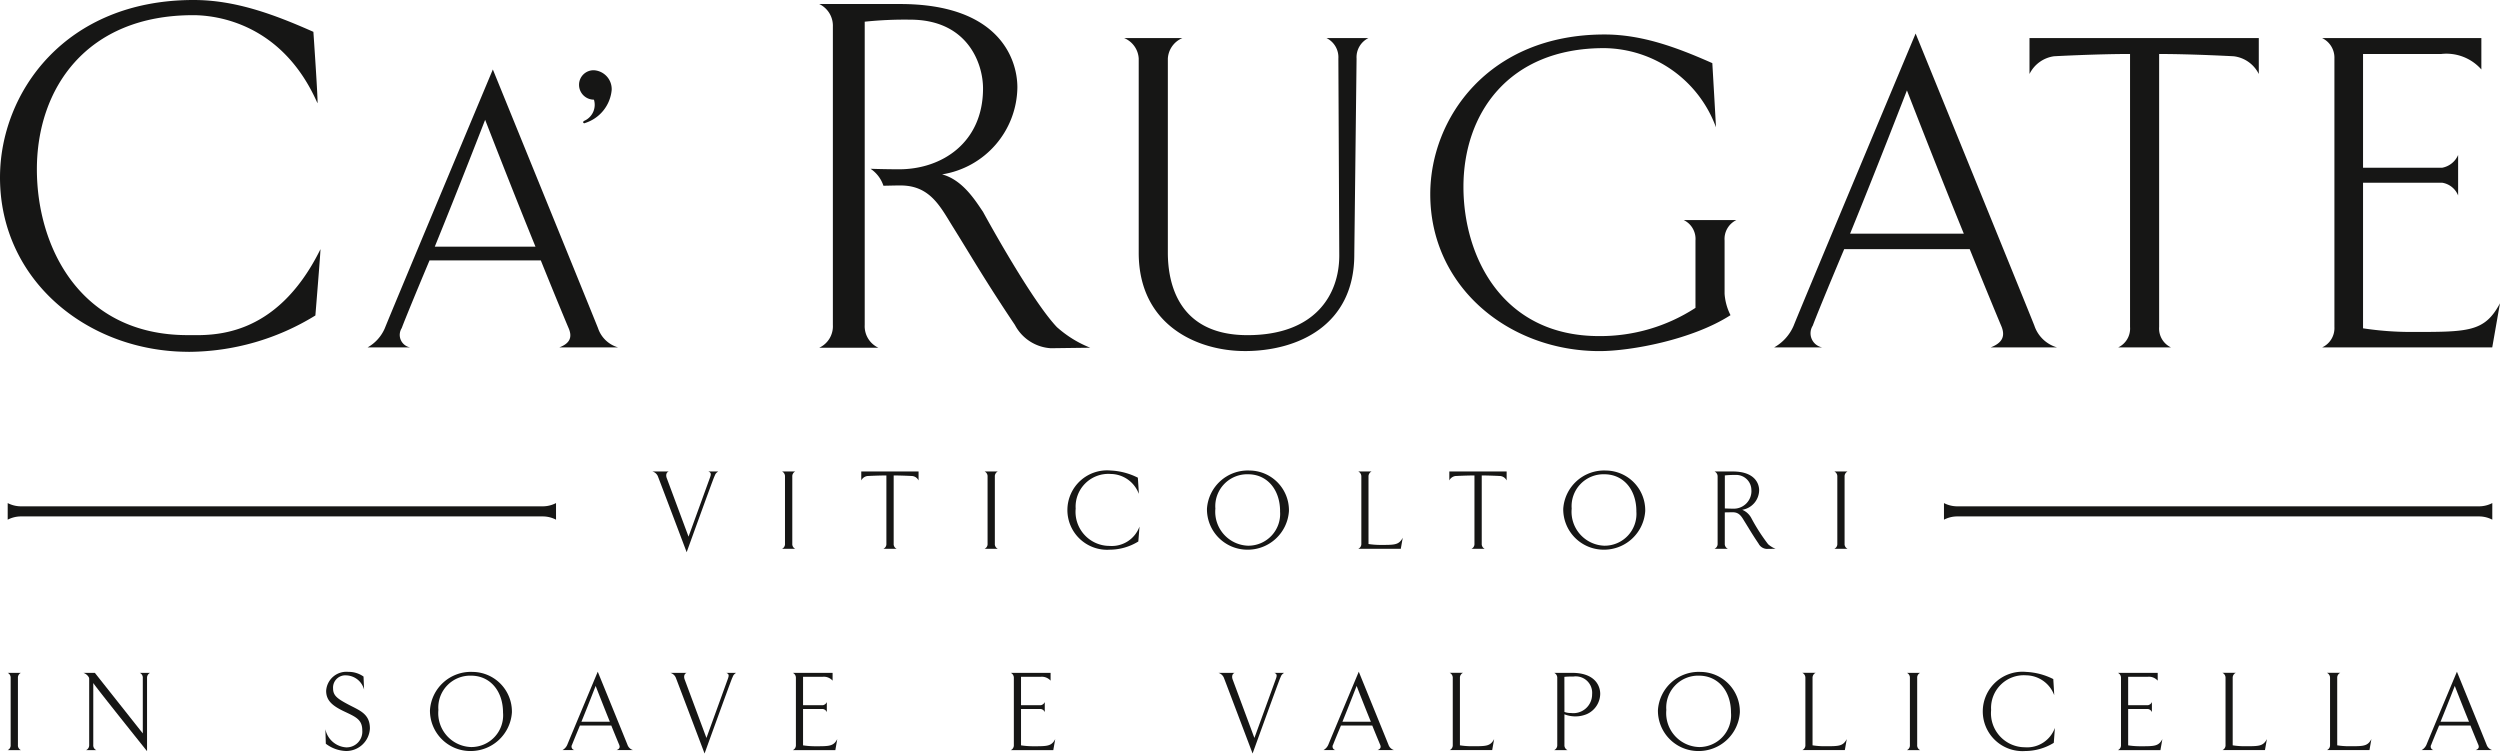 <svg id="Raggruppa_167" data-name="Raggruppa 167" xmlns="http://www.w3.org/2000/svg" width="230" height="69.323" viewBox="0 0 230 69.323">
  <path id="Tracciato_568" data-name="Tracciato 568" d="M594.911,109.8c-9.209,0-17.346-6.51-17.346-16.043,0-7.766,5.952-16.323,17.81-16.323,3.814,0,7.348,1.3,11.022,2.929,0,0,.465,6.744.371,6.557-3.21-7.3-9.209-8.09-11.44-8.09-9.811,0-14.37,6.741-14.37,14.183,0,7.161,4,15.252,13.858,15.252,2.094,0,8.093.467,12.229-7.9.047-.14-.465,6.092-.465,6.092a22.4,22.4,0,0,1-11.671,3.347" transform="translate(-577.565 -77.434)" fill="#161615"/>
  <path id="Tracciato_569" data-name="Tracciato 569" d="M596.3,97.463c-1.295,3.077-2.371,5.708-2.556,6.225a1.168,1.168,0,0,0,.779,1.78H590.6a3.691,3.691,0,0,0,1.593-1.78c.555-1.406,9.932-23.791,9.932-23.791s9.115,22.385,9.673,23.791a2.749,2.749,0,0,0,1.853,1.78h-5.412c.965-.371,1.224-.926.854-1.78-.223-.516-1.3-3.111-2.556-6.225Zm9.748-1.261c-2.148-5.262-4.632-11.674-4.632-11.674s-2.486,6.412-4.634,11.674Z" transform="translate(-556.783 -73.506)" fill="#161615"/>
  <path id="Tracciato_570" data-name="Tracciato 570" d="M599.466,79.925a1.337,1.337,0,0,0-1.37,1.336,1.367,1.367,0,0,0,1.37,1.37,1.609,1.609,0,0,1-.851,1.928c-.135.057-.158.132-.132.184a.116.116,0,0,0,.169.036,3.527,3.527,0,0,0,2.447-3.038,1.741,1.741,0,0,0-1.632-1.816" transform="translate(-544.824 -73.462)" fill="#161615"/>
  <path id="Tracciato_571" data-name="Tracciato 571" d="M628.515,107.339c-2.418-2.512-6.837-10.649-6.837-10.649-.7-1.025-1.86-2.932-3.765-3.443a8.207,8.207,0,0,0,6.928-8c0-2.7-1.767-7.673-10.789-7.673h-7.439a2.217,2.217,0,0,1,1.253,2.091v27.436a2.176,2.176,0,0,1-1.253,2.094h5.439a2.178,2.178,0,0,1-1.256-2.094V79.2a35.357,35.357,0,0,1,4.185-.187c5.257,0,6.7,4,6.7,6.326,0,4.974-3.765,7.439-7.719,7.439-.8,0-2.037-.023-2.631-.047a3,3,0,0,1,1.186,1.562c.729-.013.949-.026,1.585-.026,2.742,0,3.674,2,4.837,3.858,1.627,2.605,2.929,4.883,5.675,8.975a4.007,4.007,0,0,0,3.3,2.141l3.627-.047a10.268,10.268,0,0,1-3.023-1.86" transform="translate(-531.242 -77.204)" fill="#161615"/>
  <path id="Tracciato_572" data-name="Tracciato 572" d="M628.516,107.577c-4.312,0-9.753-2.343-9.753-9.04V80.668a2.171,2.171,0,0,0-1.339-1.884h5.358a2.175,2.175,0,0,0-1.339,1.884v17.87c0,2.8.963,7.577,7.325,7.577,6.235,0,8.446-3.726,8.446-7.325l-.083-18.121a1.967,1.967,0,0,0-1.089-1.884h3.851a1.965,1.965,0,0,0-1.087,1.884l-.21,18.038c0,6.528-5.223,8.871-10.078,8.871" transform="translate(-514.001 -75.281)" fill="#161615"/>
  <path id="Tracciato_573" data-name="Tracciato 573" d="M652.678,103.808V97.615a1.925,1.925,0,0,0-1.087-1.884h4.855a1.926,1.926,0,0,0-1.09,1.884v4.9a5.1,5.1,0,0,0,.545,1.967c-3.516,2.26-9.165,3.306-12.052,3.306-8.287,0-15.571-5.859-15.571-14.437,0-6.99,5.358-14.691,16.03-14.691,3.433,0,6.614,1.17,9.92,2.636,0,0,.335,5.734.335,5.9a11.084,11.084,0,0,0-10.3-7.281c-8.83,0-12.932,6.069-12.932,12.763,0,6.445,3.6,13.729,12.473,13.729a16.054,16.054,0,0,0,8.871-2.595" transform="translate(-496.694 -75.487)" fill="#161615"/>
  <path id="Tracciato_574" data-name="Tracciato 574" d="M646.915,98.46c-1.466,3.474-2.68,6.445-2.888,7.032a1.319,1.319,0,0,0,.877,2.008H640.47a4.159,4.159,0,0,0,1.8-2.008c.628-1.591,11.217-26.868,11.217-26.868s10.3,25.278,10.923,26.868A3.113,3.113,0,0,0,666.5,107.5h-6.111c1.09-.418,1.383-1.046.963-2.008-.251-.586-1.463-3.516-2.888-7.032Zm11.007-1.422c-2.429-5.944-5.234-13.184-5.234-13.184s-2.8,7.239-5.231,13.184Z" transform="translate(-477.25 -75.538)" fill="#161615"/>
  <path id="Tracciato_575" data-name="Tracciato 575" d="M661.452,80.247v25.112a1.926,1.926,0,0,0,1.09,1.884h-4.857a1.922,1.922,0,0,0,1.09-1.884V80.247c-3.14,0-6.99.21-6.99.21a2.97,2.97,0,0,0-2.26,1.632V78.784h21.095V82.09a2.967,2.967,0,0,0-2.3-1.632s-3.809-.21-6.866-.21" transform="translate(-462.811 -75.281)" fill="#161615"/>
  <path id="Tracciato_576" data-name="Tracciato 576" d="M674.55,78.784v2.888a4.285,4.285,0,0,0-3.685-1.425h-7.2V90.712h7.281a1.988,1.988,0,0,0,1.466-1.173v3.726a1.9,1.9,0,0,0-1.466-1.173h-7.281v13.394a29.279,29.279,0,0,0,4.268.335c5.4,0,6.9.042,8.329-2.636l-.711,4.058H659.9a1.956,1.956,0,0,0,1.131-1.884V80.668a2,2,0,0,0-1.131-1.884Z" transform="translate(-446.265 -75.281)" fill="#161615"/>
  <path id="Tracciato_577" data-name="Tracciato 577" d="M606.015,94.652c.083-.252.093-.4-.169-.5h.9c-.272.2-.241.231-.366.5-.169.387-2.532,6.925-2.532,6.925s-2.468-6.528-2.626-6.925a.772.772,0,0,0-.524-.5h1.5c-.262.1-.273.4-.166.649l1.988,5.345Z" transform="translate(-540.675 -50.775)" fill="#161615"/>
  <path id="Tracciato_578" data-name="Tracciato 578" d="M605.564,94.621a.491.491,0,0,0-.27-.47h1.212a.491.491,0,0,0-.27.47v6.173a.479.479,0,0,0,.27.47h-1.212a.478.478,0,0,0,.27-.47Z" transform="translate(-533.345 -50.775)" fill="#161615"/>
  <path id="Tracciato_579" data-name="Tracciato 579" d="M611.084,94.517v6.277a.476.476,0,0,0,.272.47h-1.215a.477.477,0,0,0,.273-.47V94.517c-.787,0-1.747.052-1.747.052a.742.742,0,0,0-.565.407v-.825h5.272v.825a.744.744,0,0,0-.576-.407s-.952-.052-1.715-.052" transform="translate(-528.866 -50.775)" fill="#161615"/>
  <path id="Tracciato_580" data-name="Tracciato 580" d="M612.749,94.621a.489.489,0,0,0-.273-.47h1.214a.489.489,0,0,0-.272.47v6.173a.476.476,0,0,0,.272.47h-1.214a.477.477,0,0,0,.273-.47Z" transform="translate(-521.892 -50.775)" fill="#161615"/>
  <path id="Tracciato_581" data-name="Tracciato 581" d="M619.311,101.4a3.654,3.654,0,1,1,.106-7.283,6.129,6.129,0,0,1,2.478.659s.106,1.518.083,1.476a2.788,2.788,0,0,0-2.571-1.819,3.014,3.014,0,0,0-3.233,3.189,3.135,3.135,0,0,0,3.116,3.43,2.707,2.707,0,0,0,2.753-1.777c.01-.031-.106,1.37-.106,1.37a5.031,5.031,0,0,1-2.626.755" transform="translate(-517.212 -50.828)" fill="#161615"/>
  <path id="Tracciato_582" data-name="Tracciato 582" d="M624.043,101.4a3.719,3.719,0,0,1-3.682-3.757,3.769,3.769,0,0,1,3.934-3.526,3.657,3.657,0,0,1,3.609,3.726,3.8,3.8,0,0,1-3.861,3.557m3.046-3.526c0-2.029-1.214-3.412-2.94-3.412a2.935,2.935,0,0,0-3.013,3.16,3.125,3.125,0,0,0,3,3.412,2.927,2.927,0,0,0,2.95-3.16" transform="translate(-509.321 -50.829)" fill="#161615"/>
  <path id="Tracciato_583" data-name="Tracciato 583" d="M626.667,100.825a7.35,7.35,0,0,0,1.066.083c1.349,0,1.725.01,2.083-.659l-.179,1.015h-3.913a.484.484,0,0,0,.283-.47V94.621a.5.5,0,0,0-.283-.47h1.225a.5.5,0,0,0-.283.47Z" transform="translate(-500.764 -50.775)" fill="#161615"/>
  <path id="Tracciato_584" data-name="Tracciato 584" d="M631.935,94.517v6.277a.477.477,0,0,0,.272.47h-1.214a.48.48,0,0,0,.272-.47V94.517c-.786,0-1.749.052-1.749.052a.743.743,0,0,0-.563.407v-.825h5.273v.825a.744.744,0,0,0-.576-.407s-.952-.052-1.715-.052" transform="translate(-495.615 -50.775)" fill="#161615"/>
  <path id="Tracciato_585" data-name="Tracciato 585" d="M636.678,101.4a3.721,3.721,0,0,1-3.684-3.757,3.771,3.771,0,0,1,3.934-3.526,3.656,3.656,0,0,1,3.609,3.726,3.8,3.8,0,0,1-3.858,3.557m3.044-3.526c0-2.029-1.214-3.412-2.94-3.412a2.935,2.935,0,0,0-3.012,3.16,3.125,3.125,0,0,0,3,3.412,2.927,2.927,0,0,0,2.95-3.16" transform="translate(-489.176 -50.829)" fill="#161615"/>
  <path id="Tracciato_586" data-name="Tracciato 586" d="M639.3,100.793a.484.484,0,0,0,.283.47h-1.225a.488.488,0,0,0,.283-.47V94.621a.5.5,0,0,0-.283-.47h1.674c2.029,0,2.429,1.118,2.429,1.725a1.851,1.851,0,0,1-1.559,1.8,1.662,1.662,0,0,1,.846.773,17.248,17.248,0,0,0,1.539,2.395,2.294,2.294,0,0,0,.68.418l-.815.013a.9.9,0,0,1-.742-.483c-.62-.921-.911-1.435-1.277-2.019-.262-.42-.472-.869-1.09-.869-.252,0-.742.01-.742.01Zm2.447-4.9a1.4,1.4,0,0,0-1.5-1.422,8.057,8.057,0,0,0-.942.042V97.55s.355.021.711.021a1.627,1.627,0,0,0,1.736-1.674" transform="translate(-480.62 -50.775)" fill="#161615"/>
  <path id="Tracciato_587" data-name="Tracciato 587" d="M642.878,94.621a.489.489,0,0,0-.273-.47h1.214a.493.493,0,0,0-.272.47v6.173a.48.48,0,0,0,.272.47h-1.214a.477.477,0,0,0,.273-.47Z" transform="translate(-473.845 -50.775)" fill="#161615"/>
  <path id="Tracciato_588" data-name="Tracciato 588" d="M578.11,101.761a.487.487,0,0,0-.272-.47h1.214a.487.487,0,0,0-.273.47v6.168a.477.477,0,0,0,.273.47h-1.214a.477.477,0,0,0,.272-.47Z" transform="translate(-577.13 -39.389)" fill="#161615"/>
  <path id="Tracciato_589" data-name="Tracciato 589" d="M581.432,107.928a.477.477,0,0,0,.28.472h-.939a.494.494,0,0,0,.283-.472v-5.947c0-.231,0-.221-.062-.327a.917.917,0,0,0-.472-.363h1.056l4.411,5.571v-5.1a.48.48,0,0,0-.28-.47h.95a.5.5,0,0,0-.28.47v6.733s-4.946-6.17-4.946-6.274Z" transform="translate(-572.851 -39.389)" fill="#161615"/>
  <path id="Tracciato_590" data-name="Tracciato 590" d="M589.174,103a1.867,1.867,0,0,1,2.05-1.746,2.356,2.356,0,0,1,1.388.431l.052,1.2a1.754,1.754,0,0,0-1.619-1.308,1.128,1.128,0,0,0-1.235,1.191c0,.659.368.942,1.414,1.495s1.975.849,1.975,2.2a2.179,2.179,0,0,1-2.185,2.071,3.218,3.218,0,0,1-1.871-.669l-.041-1.339a2.091,2.091,0,0,0,1.912,1.674,1.444,1.444,0,0,0,1.484-1.557c0-1.007-.6-1.245-1.663-1.749s-1.661-.991-1.661-1.892" transform="translate(-559.168 -39.442)" fill="#161615"/>
  <path id="Tracciato_591" data-name="Tracciato 591" d="M596.493,108.538a3.717,3.717,0,0,1-3.682-3.755,3.768,3.768,0,0,1,3.933-3.524,3.652,3.652,0,0,1,3.607,3.723,3.8,3.8,0,0,1-3.858,3.555m3.041-3.524c0-2.029-1.212-3.409-2.937-3.409a2.933,2.933,0,0,0-3.01,3.158,3.12,3.12,0,0,0,3,3.409,2.925,2.925,0,0,0,2.948-3.158" transform="translate(-553.255 -39.443)" fill="#161615"/>
  <path id="Tracciato_592" data-name="Tracciato 592" d="M599.116,106.206c-.363.867-.667,1.611-.721,1.757a.329.329,0,0,0,.221.5h-1.108a1.028,1.028,0,0,0,.449-.5c.159-.4,2.8-6.712,2.8-6.712s2.574,6.315,2.73,6.712a.772.772,0,0,0,.522.5h-1.526c.273-.1.345-.259.241-.5-.062-.145-.366-.877-.721-1.757Zm2.751-.355c-.6-1.484-1.305-3.293-1.305-3.293s-.7,1.809-1.308,3.293Z" transform="translate(-545.763 -39.454)" fill="#161615"/>
  <path id="Tracciato_593" data-name="Tracciato 593" d="M606.644,101.793c.083-.252.1-.4-.166-.5h.9c-.27.2-.239.231-.366.5-.166.387-2.53,6.92-2.53,6.92s-2.468-6.523-2.624-6.92a.774.774,0,0,0-.524-.5h1.5c-.262.106-.272.4-.168.649l1.988,5.342Z" transform="translate(-539.662 -39.391)" fill="#161615"/>
  <path id="Tracciato_594" data-name="Tracciato 594" d="M609.335,101.291v.719a1.07,1.07,0,0,0-.918-.355h-1.8v2.615h1.819a.5.5,0,0,0,.368-.293v.932a.473.473,0,0,0-.368-.293h-1.819v3.345a7.35,7.35,0,0,0,1.066.083c1.349,0,1.726.013,2.081-.656l-.177,1.012h-3.91a.488.488,0,0,0,.282-.47v-6.168a.5.5,0,0,0-.282-.47Z" transform="translate(-532.736 -39.389)" fill="#161615"/>
  <path id="Tracciato_595" data-name="Tracciato 595" d="M617.064,101.291v.719a1.078,1.078,0,0,0-.921-.355h-1.8v2.615h1.819a.5.5,0,0,0,.366-.293v.932a.473.473,0,0,0-.366-.293h-1.819v3.345a7.348,7.348,0,0,0,1.066.083c1.349,0,1.725.013,2.081-.656l-.179,1.012h-3.908a.486.486,0,0,0,.28-.47v-6.168a.5.5,0,0,0-.28-.47Z" transform="translate(-520.409 -39.389)" fill="#161615"/>
  <path id="Tracciato_596" data-name="Tracciato 596" d="M626.075,101.793c.083-.252.094-.4-.166-.5h.9c-.272.2-.241.231-.366.5-.166.387-2.53,6.92-2.53,6.92s-2.468-6.523-2.623-6.92a.785.785,0,0,0-.524-.5h1.495c-.259.106-.27.4-.166.649l1.985,5.342Z" transform="translate(-508.675 -39.391)" fill="#161615"/>
  <path id="Tracciato_597" data-name="Tracciato 597" d="M626.1,106.206c-.366.867-.67,1.611-.722,1.757a.329.329,0,0,0,.221.5h-1.108a1.044,1.044,0,0,0,.449-.5c.158-.4,2.8-6.712,2.8-6.712s2.571,6.315,2.729,6.712a.773.773,0,0,0,.521.5h-1.526c.27-.1.345-.259.241-.5-.065-.145-.368-.877-.724-1.757Zm2.75-.355c-.607-1.484-1.308-3.293-1.308-3.293s-.7,1.809-1.305,3.293Z" transform="translate(-502.732 -39.454)" fill="#161615"/>
  <path id="Tracciato_598" data-name="Tracciato 598" d="M629.908,107.961a6.935,6.935,0,0,0,1.066.083c1.349,0,1.726.013,2.081-.656l-.179,1.012h-3.91a.483.483,0,0,0,.283-.47v-6.168a.5.5,0,0,0-.283-.472h1.225a.5.5,0,0,0-.283.472Z" transform="translate(-495.595 -39.391)" fill="#161615"/>
  <path id="Tracciato_599" data-name="Tracciato 599" d="M634.314,101.291c2.081,0,2.592,1.16,2.592,1.943a2.074,2.074,0,0,1-1.225,1.85,2.726,2.726,0,0,1-2.068.021v2.823a.49.49,0,0,0,.283.472h-1.225a.494.494,0,0,0,.283-.472v-6.168a.5.5,0,0,0-.283-.47Zm-.7,3.594a1.524,1.524,0,0,0,.6.1,1.723,1.723,0,0,0,1.946-1.725,1.51,1.51,0,0,0-1.726-1.629,7.078,7.078,0,0,0-.825.029Z" transform="translate(-489.686 -39.389)" fill="#161615"/>
  <path id="Tracciato_600" data-name="Tracciato 600" d="M640.03,108.538a3.715,3.715,0,0,1-3.68-3.755,3.764,3.764,0,0,1,3.931-3.524,3.652,3.652,0,0,1,3.607,3.723,3.794,3.794,0,0,1-3.858,3.555m3.043-3.524c0-2.029-1.214-3.409-2.94-3.409a2.934,2.934,0,0,0-3.01,3.158,3.121,3.121,0,0,0,3,3.409,2.926,2.926,0,0,0,2.95-3.158" transform="translate(-483.821 -39.443)" fill="#161615"/>
  <path id="Tracciato_601" data-name="Tracciato 601" d="M642.409,107.961a7,7,0,0,0,1.066.083c1.35,0,1.726.013,2.081-.656l-.176,1.012h-3.91a.486.486,0,0,0,.28-.47v-6.168a.5.5,0,0,0-.28-.472h1.222a.505.505,0,0,0-.283.472Z" transform="translate(-475.655 -39.391)" fill="#161615"/>
  <path id="Tracciato_602" data-name="Tracciato 602" d="M645.45,101.761a.489.489,0,0,0-.27-.47h1.212a.487.487,0,0,0-.272.47v6.168a.477.477,0,0,0,.272.47H645.18a.478.478,0,0,0,.27-.47Z" transform="translate(-469.739 -39.389)" fill="#161615"/>
  <path id="Tracciato_603" data-name="Tracciato 603" d="M651.77,108.536a3.652,3.652,0,1,1,.1-7.278,6.14,6.14,0,0,1,2.481.659s.1,1.515.083,1.474a2.793,2.793,0,0,0-2.572-1.819,3.012,3.012,0,0,0-3.23,3.189,3.133,3.133,0,0,0,3.114,3.43,2.709,2.709,0,0,0,2.75-1.777c.01-.034-.1,1.37-.1,1.37a5.058,5.058,0,0,1-2.626.752" transform="translate(-465.449 -39.442)" fill="#161615"/>
  <path id="Tracciato_604" data-name="Tracciato 604" d="M656.319,101.291v.719a1.07,1.07,0,0,0-.919-.355h-1.8v2.615h1.819a.5.5,0,0,0,.366-.293v.932a.473.473,0,0,0-.366-.293H653.6v3.345a7.285,7.285,0,0,0,1.067.083c1.349,0,1.725.013,2.081-.656l-.179,1.012h-3.91a.484.484,0,0,0,.283-.47v-6.168a.494.494,0,0,0-.283-.47Z" transform="translate(-457.81 -39.389)" fill="#161615"/>
  <path id="Tracciato_605" data-name="Tracciato 605" d="M657.308,107.961a6.993,6.993,0,0,0,1.066.083c1.349,0,1.725.013,2.081-.656l-.179,1.012h-3.91a.484.484,0,0,0,.283-.47v-6.168a.5.5,0,0,0-.283-.472h1.225a.5.5,0,0,0-.283.472Z" transform="translate(-451.9 -39.391)" fill="#161615"/>
  <path id="Tracciato_606" data-name="Tracciato 606" d="M661.014,107.961a6.935,6.935,0,0,0,1.066.083c1.349,0,1.723.013,2.078-.656l-.177,1.012h-3.91a.484.484,0,0,0,.283-.47v-6.168a.5.5,0,0,0-.283-.472h1.222a.5.5,0,0,0-.28.472Z" transform="translate(-445.99 -39.391)" fill="#161615"/>
  <path id="Tracciato_607" data-name="Tracciato 607" d="M665.038,106.206c-.366.867-.669,1.611-.721,1.757a.328.328,0,0,0,.218.5h-1.108a1.048,1.048,0,0,0,.451-.5c.156-.4,2.8-6.712,2.8-6.712s2.571,6.315,2.727,6.712a.778.778,0,0,0,.524.5H668.4c.272-.1.345-.259.241-.5-.062-.145-.366-.877-.721-1.757Zm2.75-.355c-.607-1.484-1.308-3.293-1.308-3.293s-.7,1.809-1.308,3.293Z" transform="translate(-440.64 -39.454)" fill="#161615"/>
  <path id="Tracciato_608" data-name="Tracciato 608" d="M628.284,95.271a2.652,2.652,0,0,1-1.178.3H579.014a2.648,2.648,0,0,1-1.176-.3V96.8a2.648,2.648,0,0,1,1.176-.3h48.093a2.652,2.652,0,0,1,1.178.3Z" transform="translate(-577.13 -48.989)" fill="#161615"/>
  <path id="Tracciato_609" data-name="Tracciato 609" d="M696.939,95.271a2.653,2.653,0,0,1-1.178.3H647.668a2.648,2.648,0,0,1-1.176-.3V96.8a2.648,2.648,0,0,1,1.176-.3H695.76a2.652,2.652,0,0,1,1.178.3Z" transform="translate(-467.647 -48.989)" fill="#161615"/>
</svg>
